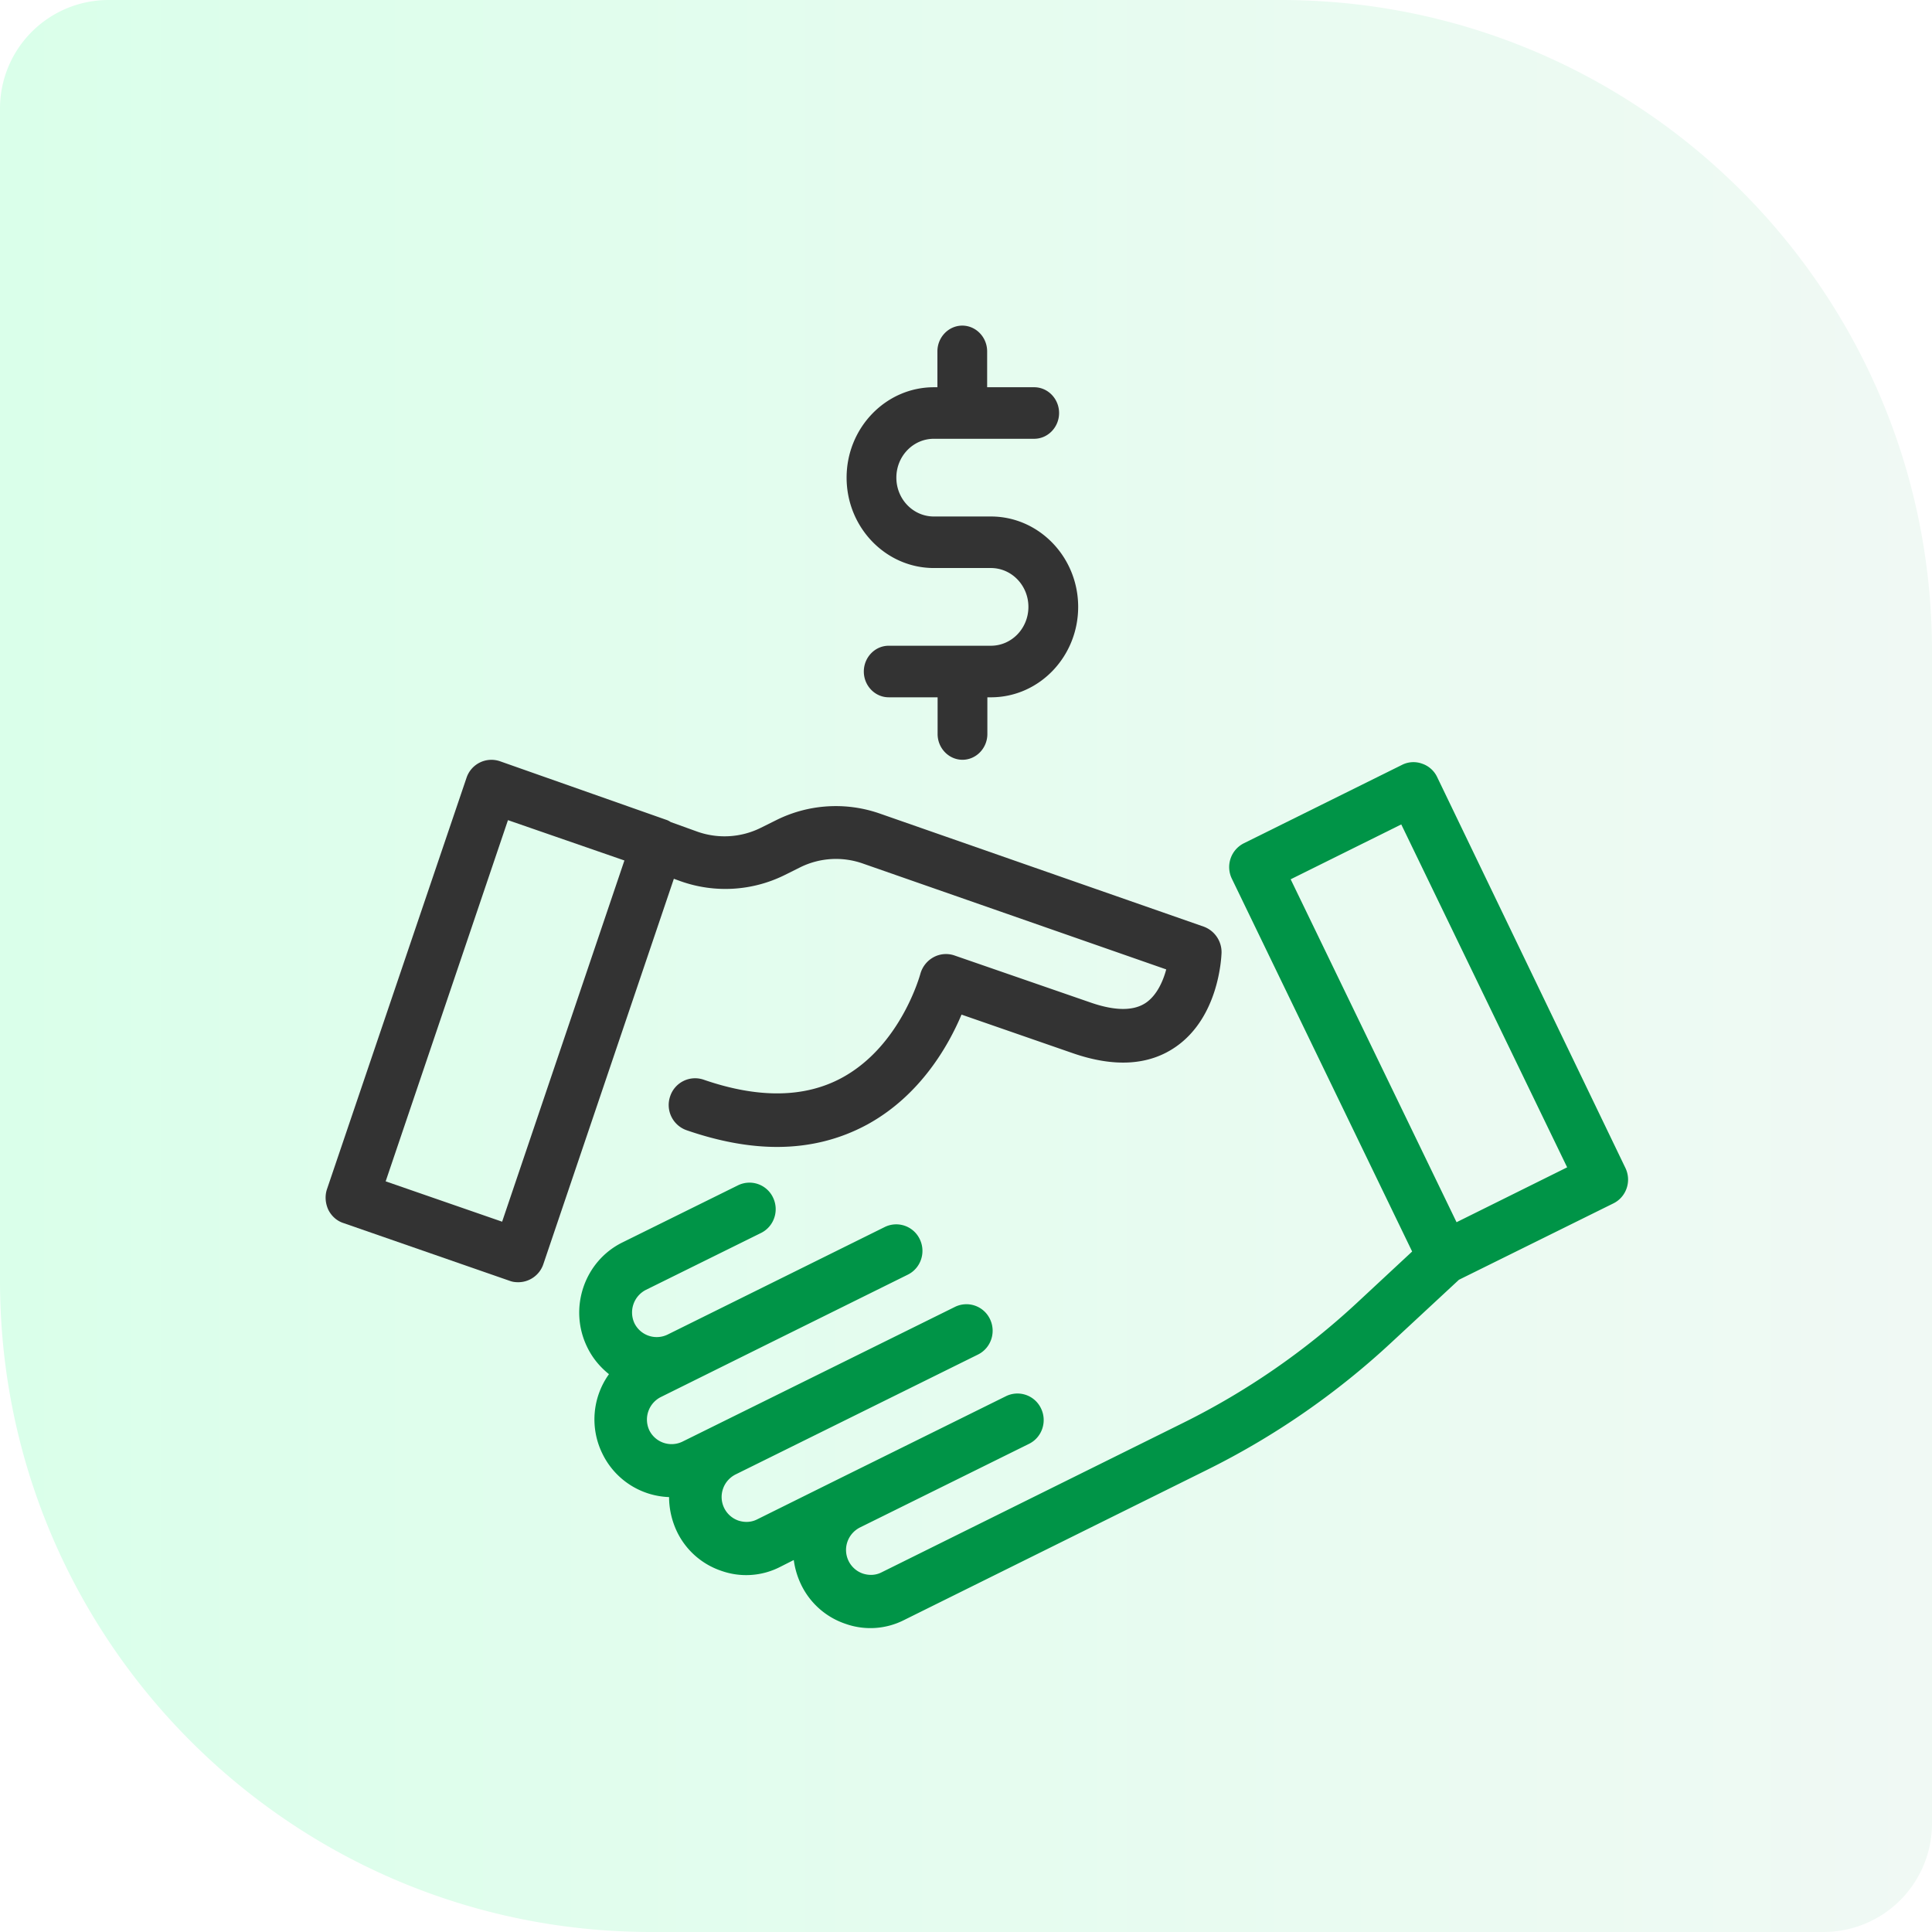 <svg width="89" height="89" fill="none" xmlns="http://www.w3.org/2000/svg"><path d="M0 5a5 5 0 015-5h54c16.569 0 30 13.431 30 30v54a5 5 0 01-5 5H30C13.431 89 0 75.569 0 59V5z" fill="url(#paint0_linear)"/><path d="M45.646 23.793H43.02c-.955 0-1.728-.8-1.728-1.79s.773-1.79 1.728-1.79h4.622c.63 0 1.146-.535 1.146-1.187 0-.653-.515-1.187-1.146-1.187h-2.168v-1.652c0-.653-.515-1.187-1.145-1.187s-1.146.534-1.146 1.187v1.652h-.163c-2.215 0-4.02 1.87-4.02 4.164 0 2.295 1.805 4.164 4.02 4.164h2.626c.955 0 1.729.801 1.729 1.79 0 .99-.774 1.79-1.729 1.79h-4.708c-.63 0-1.145.535-1.145 1.188 0 .652.515 1.187 1.145 1.187h2.254v1.691c0 .653.516 1.187 1.146 1.187.63 0 1.146-.534 1.146-1.187v-1.691h.22c2.196-.03 3.963-1.89 3.963-4.165 0-2.294-1.805-4.164-4.02-4.164zM15.12 55.721c.148.298.393.52.699.62l7.667 2.664c.134.05.257.062.392.062.502 0 .98-.322 1.151-.83l6.013-17.755.307.111a6.154 6.154 0 004.776-.272l.747-.372a3.718 3.718 0 012.866-.173l13.986 4.881c-.146.546-.428 1.177-.918 1.524-.563.397-1.433.397-2.572 0l-6.27-2.168a1.201 1.201 0 00-.968.087 1.253 1.253 0 00-.6.768c-.013.037-.894 3.308-3.613 4.782-1.715.93-3.858.955-6.369.087a1.21 1.21 0 00-1.543.768 1.23 1.23 0 00.76 1.561c1.469.508 2.865.769 4.163.769 1.507 0 2.89-.347 4.152-1.029 2.45-1.338 3.748-3.642 4.348-5.067l5.144 1.784c1.91.657 3.503.557 4.74-.31 1.947-1.363 2.082-4.026 2.094-4.324a1.254 1.254 0 00-.82-1.202L40.51 37.471a6.146 6.146 0 00-4.728.298l-.747.371a3.754 3.754 0 01-2.903.174l-1.237-.446a.808.808 0 00-.232-.112l-7.63-2.688a1.21 1.21 0 00-1.544.768l-6.43 18.956c-.097.298-.073.632.062.93zm8.28-17.94l5.364 1.858-5.633 16.64-5.365-1.859L23.4 37.781z" fill="#333"/><path d="M27.747 66.958a3.549 3.549 0 003.075 2.007c0 .533.122 1.078.355 1.574a3.508 3.508 0 002.045 1.821 3.425 3.425 0 002.707-.174l.637-.322c.049.372.159.756.33 1.115a3.508 3.508 0 002.046 1.822 3.425 3.425 0 002.707-.173l13.925-6.902a35.839 35.839 0 008.524-5.885l3.11-2.887 7.116-3.519c.6-.297.845-1.028.551-1.635l-8.67-18.002a1.19 1.19 0 00-.699-.62 1.163 1.163 0 00-.93.062L57.3 38.846a1.227 1.227 0 00-.552 1.635l8.304 17.172-2.572 2.392a33.818 33.818 0 01-7.949 5.488l-13.925 6.901c-.27.137-.575.149-.87.05a1.15 1.15 0 01-.698-1.462c.099-.285.307-.52.576-.657l7.79-3.853c.6-.297.845-1.028.55-1.635a1.2 1.2 0 00-1.616-.558l-7.79 3.853-3.673 1.822c-.27.136-.576.148-.87.05a1.15 1.15 0 01-.698-1.462c.098-.286.306-.521.575-.658l11.17-5.525c.6-.298.845-1.029.551-1.636a1.2 1.2 0 00-1.616-.557l-12.554 6.207a1.144 1.144 0 01-1.519-.52 1.163 1.163 0 01.527-1.536l4.948-2.454 6.43-3.184c.6-.297.845-1.029.55-1.636a1.2 1.2 0 00-1.616-.557l-10.006 4.956a1.144 1.144 0 01-1.518-.52 1.17 1.17 0 01.514-1.537l5.315-2.627c.6-.297.845-1.028.551-1.635a1.2 1.2 0 00-1.616-.558l-5.316 2.627c-1.763.867-2.498 3.035-1.629 4.82.245.508.588.916 1.005 1.251a3.576 3.576 0 00-.306 3.655zm31.709-26.452l5.095-2.528 7.642 15.797-5.095 2.528-7.642-15.797z" fill="#009447"/><defs><linearGradient id="paint0_linear" x1="89" y1="44.5" x2="0" y2="44.5" gradientUnits="userSpaceOnUse"><stop stop-color="#F0F9F4"/><stop offset="1" stop-color="#DAFFEA"/></linearGradient></defs></svg>
